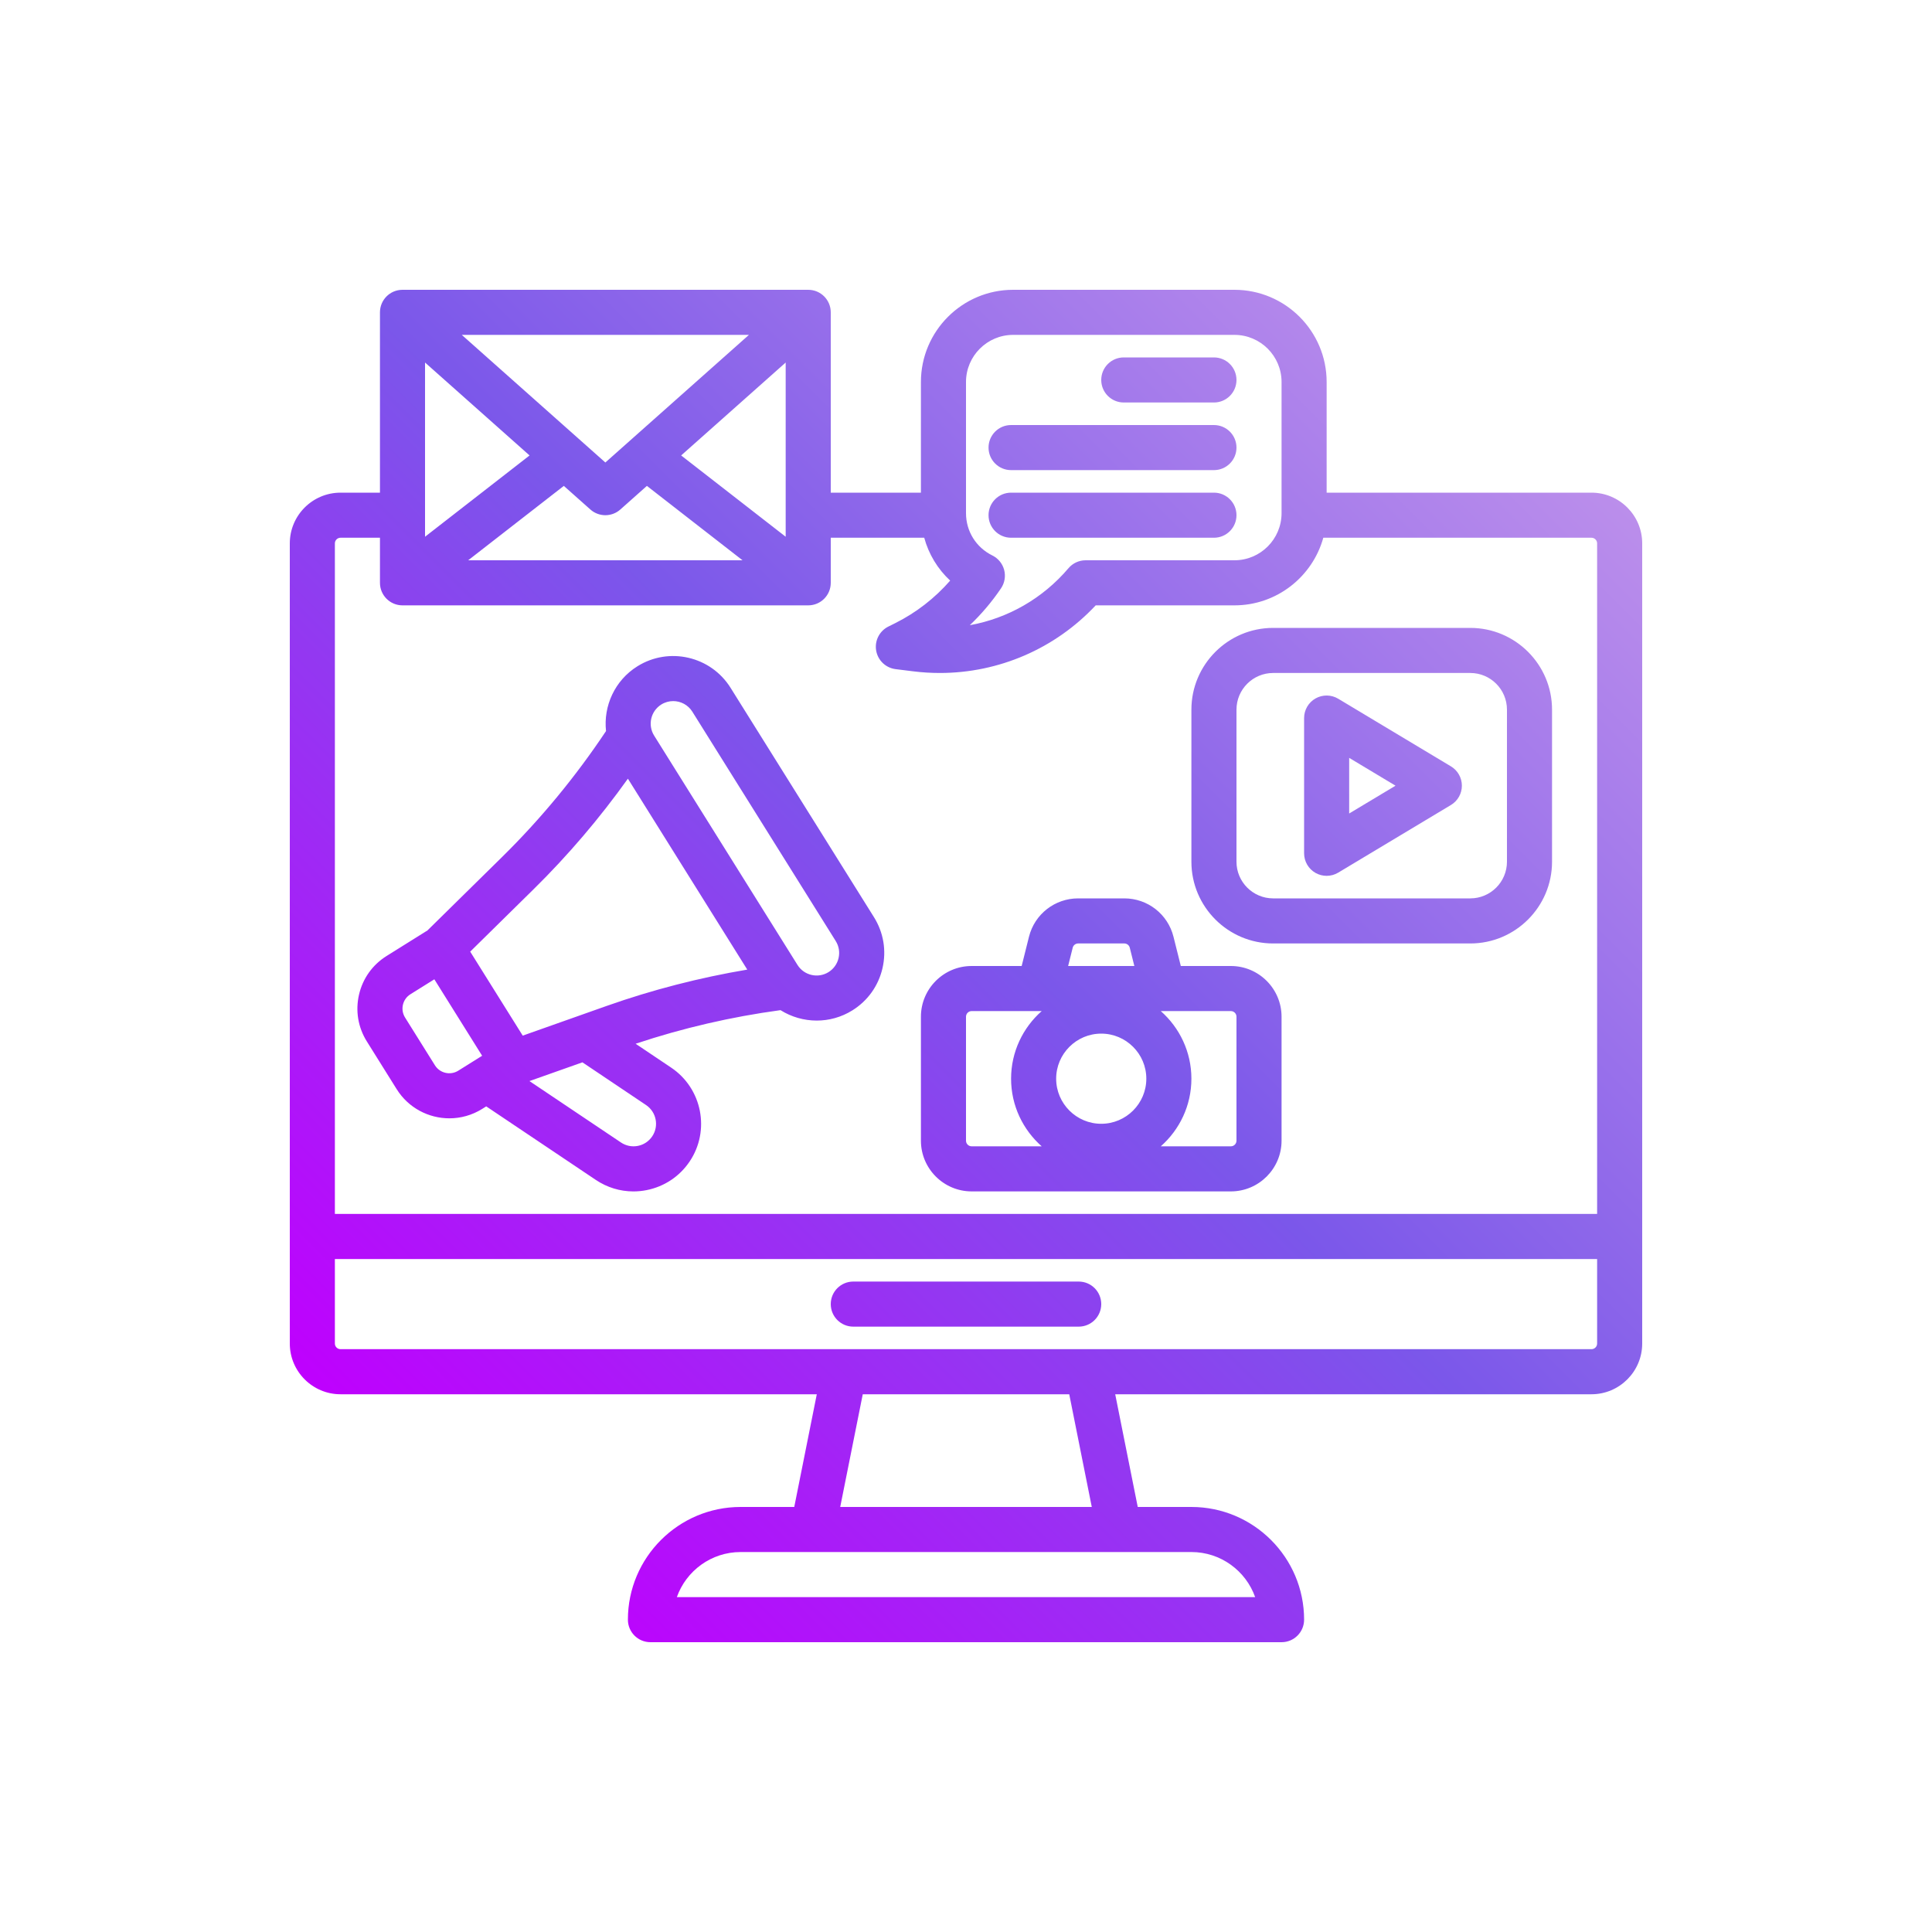 <svg xmlns="http://www.w3.org/2000/svg" xmlns:xlink="http://www.w3.org/1999/xlink" width="500" zoomAndPan="magnify" viewBox="0 0 375 375" height="500" preserveAspectRatio="xMidYMid meet" version="1.0"><defs><clipPath id="f3826ad557"><path d="M 56.25 56.25 L 318.75 56.25 L 318.75 318.75 L 56.25 318.75 Z M 56.25 56.25 " clip-rule="nonzero"/></clipPath><clipPath id="6d9187c1f2"><path d="M 308.906 95.625 L 257.5 95.625 L 257.5 74.145 C 257.5 64.277 249.473 56.25 239.605 56.25 L 196.645 56.25 C 186.777 56.25 178.75 64.277 178.75 74.145 L 178.75 95.625 L 161.25 95.625 L 161.25 60.625 C 161.25 58.207 159.293 56.25 156.875 56.25 L 78.125 56.25 C 75.707 56.25 73.75 58.207 73.75 60.625 L 73.75 95.625 L 66.094 95.625 C 60.668 95.625 56.25 100.039 56.25 105.469 L 56.25 260.781 C 56.25 266.207 60.668 270.625 66.094 270.625 L 158.539 270.625 L 154.164 292.5 L 143.75 292.5 C 131.688 292.5 121.875 302.312 121.875 314.375 C 121.875 316.793 123.832 318.75 126.25 318.75 L 248.75 318.75 C 251.168 318.75 253.125 316.793 253.125 314.375 C 253.125 302.312 243.312 292.5 231.25 292.5 L 220.836 292.5 L 216.461 270.625 L 308.906 270.625 C 314.332 270.625 318.75 266.207 318.75 260.781 L 318.75 105.469 C 318.75 100.039 314.332 95.625 308.906 95.625 Z M 187.5 74.145 C 187.5 69.102 191.602 65 196.645 65 L 239.605 65 C 244.648 65 248.75 69.102 248.75 74.145 L 248.75 99.605 C 248.75 104.648 244.648 108.75 239.605 108.75 L 210.719 108.75 C 209.438 108.75 208.215 109.312 207.387 110.293 C 202.383 116.18 195.605 120.023 188.238 121.352 C 190.5 119.199 192.535 116.797 194.301 114.188 C 195.008 113.141 195.23 111.84 194.906 110.617 C 194.582 109.395 193.746 108.371 192.609 107.812 C 189.457 106.262 187.5 103.117 187.5 99.605 Z M 132.211 88.402 L 152.5 70.367 L 152.5 104.18 Z M 144.125 108.75 L 90.875 108.75 L 109.438 94.312 L 114.594 98.895 C 115.422 99.633 116.461 100 117.5 100 C 118.539 100 119.578 99.633 120.406 98.895 L 125.562 94.312 Z M 145.367 65 L 117.5 89.77 L 89.633 65 Z M 82.5 70.367 L 102.789 88.402 L 82.5 104.18 Z M 231.25 301.25 C 236.953 301.25 241.82 304.906 243.625 310 L 131.375 310 C 133.18 304.906 138.047 301.25 143.75 301.25 Z M 163.086 292.5 L 167.461 270.625 L 207.539 270.625 L 211.914 292.5 Z M 310 260.781 C 310 261.383 309.508 261.875 308.906 261.875 L 163.863 261.875 C 163.855 261.875 163.848 261.875 163.84 261.875 L 66.094 261.875 C 65.492 261.875 65 261.383 65 260.781 L 65 244.375 L 310 244.375 Z M 310 235.625 L 65 235.625 L 65 105.469 C 65 104.867 65.492 104.375 66.094 104.375 L 73.75 104.375 L 73.75 113.125 C 73.75 115.543 75.707 117.5 78.125 117.5 L 156.875 117.5 C 159.293 117.5 161.25 115.543 161.25 113.125 L 161.25 104.375 L 179.391 104.375 C 180.262 107.57 182.004 110.445 184.426 112.695 C 181.449 116.105 177.828 118.918 173.785 120.941 L 172.418 121.621 C 170.695 122.484 169.738 124.375 170.062 126.273 C 170.387 128.176 171.918 129.637 173.832 129.879 L 177.227 130.301 C 178.965 130.52 180.699 130.625 182.422 130.625 C 193.855 130.625 204.781 125.922 212.676 117.5 L 239.605 117.5 C 247.82 117.5 254.758 111.934 256.852 104.375 L 308.906 104.375 C 309.508 104.375 310 104.867 310 105.469 Z M 141.801 133.5 C 137.965 127.363 129.852 125.492 123.715 129.328 C 119.309 132.082 117.102 137.047 117.629 141.898 C 111.762 150.707 104.98 158.938 97.43 166.367 L 82.965 180.602 L 75.027 185.562 C 72.305 187.266 70.402 189.93 69.684 193.062 C 68.961 196.195 69.5 199.418 71.203 202.141 L 77 211.414 C 79.281 215.062 83.211 217.066 87.223 217.066 C 89.402 217.066 91.605 216.477 93.586 215.242 L 94.375 214.746 L 115.648 229.02 C 117.836 230.488 120.355 231.254 122.938 231.254 C 123.785 231.254 124.645 231.172 125.496 231.004 C 128.938 230.324 131.906 228.348 133.863 225.438 C 137.895 219.434 136.285 211.266 130.277 207.227 L 123.371 202.59 C 132.516 199.543 141.957 197.359 151.496 196.07 C 153.605 197.395 156.051 198.094 158.527 198.094 C 160.902 198.094 163.305 197.453 165.461 196.102 C 168.434 194.246 170.504 191.34 171.293 187.922 C 172.082 184.508 171.492 180.988 169.633 178.016 Z M 88.949 207.82 C 87.41 208.781 85.383 208.312 84.422 206.777 L 78.621 197.5 C 78.16 196.758 78.012 195.879 78.207 195.027 C 78.406 194.172 78.922 193.445 79.668 192.98 L 84.305 190.082 L 93.582 204.922 Z M 125.398 214.488 C 127.402 215.836 127.941 218.559 126.598 220.559 C 125.945 221.531 124.953 222.191 123.809 222.418 C 122.664 222.641 121.5 222.406 120.527 221.754 L 102.766 209.836 L 113.051 206.199 Z M 117.73 195.258 L 101.461 201.016 L 91.266 184.711 L 103.566 172.605 C 110.277 166 116.406 158.797 121.875 151.141 L 145.043 188.199 C 135.766 189.766 126.605 192.121 117.73 195.258 Z M 162.766 185.957 C 162.504 187.098 161.812 188.062 160.824 188.684 C 158.777 189.961 156.07 189.34 154.793 187.293 L 126.965 142.777 C 125.684 140.73 126.309 138.027 128.355 136.746 C 129.074 136.297 129.875 136.082 130.668 136.082 C 132.125 136.082 133.555 136.812 134.383 138.137 L 162.215 182.656 C 162.832 183.645 163.031 184.816 162.766 185.957 Z M 285.383 121.875 L 247.117 121.875 C 238.367 121.875 231.25 128.992 231.25 137.742 L 231.25 167.258 C 231.25 176.008 238.367 183.125 247.117 183.125 L 285.383 183.125 C 294.133 183.125 301.25 176.008 301.25 167.258 L 301.25 137.742 C 301.25 128.992 294.133 121.875 285.383 121.875 Z M 292.5 167.258 C 292.5 171.184 289.309 174.375 285.383 174.375 L 247.117 174.375 C 243.191 174.375 240 171.184 240 167.258 L 240 137.742 C 240 133.816 243.191 130.625 247.117 130.625 L 285.383 130.625 C 289.309 130.625 292.5 133.816 292.5 137.742 Z M 281.625 148.75 L 259.75 135.625 C 258.398 134.812 256.715 134.793 255.344 135.566 C 253.973 136.344 253.125 137.801 253.125 139.375 L 253.125 165.625 C 253.125 167.199 253.973 168.656 255.344 169.434 C 256.012 169.812 256.758 170 257.5 170 C 258.277 170 259.059 169.793 259.75 169.375 L 281.625 156.25 C 282.941 155.461 283.75 154.035 283.75 152.5 C 283.75 150.965 282.941 149.539 281.625 148.75 Z M 261.875 157.898 L 261.875 147.102 L 270.871 152.5 Z M 213.75 73.75 C 213.75 71.332 215.707 69.375 218.125 69.375 L 235.625 69.375 C 238.043 69.375 240 71.332 240 73.75 C 240 76.168 238.043 78.125 235.625 78.125 L 218.125 78.125 C 215.707 78.125 213.75 76.168 213.75 73.75 Z M 191.875 86.875 C 191.875 84.457 193.832 82.5 196.25 82.5 L 235.625 82.5 C 238.043 82.5 240 84.457 240 86.875 C 240 89.293 238.043 91.25 235.625 91.25 L 196.25 91.25 C 193.832 91.25 191.875 89.293 191.875 86.875 Z M 191.875 100 C 191.875 97.582 193.832 95.625 196.25 95.625 L 235.625 95.625 C 238.043 95.625 240 97.582 240 100 C 240 102.418 238.043 104.375 235.625 104.375 L 196.25 104.375 C 193.832 104.375 191.875 102.418 191.875 100 Z M 238.906 187.5 L 229.195 187.5 L 227.777 181.832 C 226.684 177.441 222.758 174.375 218.23 174.375 L 209.27 174.375 C 204.742 174.375 200.816 177.441 199.723 181.828 L 198.305 187.5 L 188.594 187.5 C 183.168 187.5 178.75 191.918 178.75 197.344 L 178.75 221.406 C 178.75 226.832 183.168 231.25 188.594 231.25 L 238.906 231.25 C 244.332 231.25 248.75 226.832 248.75 221.406 L 248.75 197.344 C 248.75 191.918 244.332 187.5 238.906 187.5 Z M 208.211 183.949 C 208.332 183.465 208.77 183.125 209.27 183.125 L 218.23 183.125 C 218.73 183.125 219.168 183.465 219.289 183.953 L 220.176 187.5 L 207.324 187.5 Z M 202.195 222.5 L 188.594 222.5 C 187.992 222.5 187.5 222.008 187.5 221.406 L 187.5 197.344 C 187.5 196.742 187.992 196.25 188.594 196.25 L 202.195 196.25 C 198.555 199.461 196.25 204.152 196.25 209.375 C 196.25 214.598 198.555 219.289 202.195 222.5 Z M 213.75 218.125 C 208.926 218.125 205 214.199 205 209.375 C 205 204.551 208.926 200.625 213.75 200.625 C 218.574 200.625 222.5 204.551 222.5 209.375 C 222.5 214.199 218.574 218.125 213.75 218.125 Z M 240 221.406 C 240 222.008 239.508 222.5 238.906 222.5 L 225.305 222.5 C 228.945 219.289 231.25 214.598 231.25 209.375 C 231.25 204.152 228.945 199.461 225.305 196.25 L 225.754 196.25 C 225.762 196.25 225.77 196.25 225.777 196.25 C 225.785 196.25 225.789 196.25 225.797 196.25 L 238.906 196.25 C 239.508 196.25 240 196.742 240 197.344 Z M 161.25 253.125 C 161.25 250.707 163.207 248.75 165.625 248.75 L 209.375 248.75 C 211.793 248.75 213.75 250.707 213.75 253.125 C 213.75 255.543 211.793 257.5 209.375 257.5 L 165.625 257.5 C 163.207 257.5 161.25 255.543 161.25 253.125 Z M 161.25 253.125 " clip-rule="nonzero"/></clipPath><linearGradient x1="0.533" gradientTransform="matrix(0.547, 0, 0, 0.547, 47.5, 47.5)" y1="480.532" x2="480.532" gradientUnits="userSpaceOnUse" y2="0.533" id="224c2a4d56"><stop stop-opacity="1" stop-color="rgb(74.899%, 0%, 99.599%)" offset="0"/><stop stop-opacity="1" stop-color="rgb(74.899%, 0%, 99.599%)" offset="0.062"/><stop stop-opacity="1" stop-color="rgb(74.899%, 0%, 99.599%)" offset="0.094"/><stop stop-opacity="1" stop-color="rgb(74.899%, 0%, 99.599%)" offset="0.102"/><stop stop-opacity="1" stop-color="rgb(74.687%, 0.27%, 99.536%)" offset="0.105"/><stop stop-opacity="1" stop-color="rgb(74.475%, 0.542%, 99.475%)" offset="0.109"/><stop stop-opacity="1" stop-color="rgb(74.228%, 0.856%, 99.402%)" offset="0.113"/><stop stop-opacity="1" stop-color="rgb(73.981%, 1.172%, 99.33%)" offset="0.117"/><stop stop-opacity="1" stop-color="rgb(73.734%, 1.488%, 99.258%)" offset="0.121"/><stop stop-opacity="1" stop-color="rgb(73.486%, 1.804%, 99.187%)" offset="0.125"/><stop stop-opacity="1" stop-color="rgb(73.239%, 2.119%, 99.113%)" offset="0.129"/><stop stop-opacity="1" stop-color="rgb(72.992%, 2.435%, 99.042%)" offset="0.133"/><stop stop-opacity="1" stop-color="rgb(72.745%, 2.751%, 98.969%)" offset="0.137"/><stop stop-opacity="1" stop-color="rgb(72.498%, 3.067%, 98.897%)" offset="0.141"/><stop stop-opacity="1" stop-color="rgb(72.25%, 3.383%, 98.825%)" offset="0.145"/><stop stop-opacity="1" stop-color="rgb(72.003%, 3.699%, 98.753%)" offset="0.148"/><stop stop-opacity="1" stop-color="rgb(71.756%, 4.015%, 98.68%)" offset="0.152"/><stop stop-opacity="1" stop-color="rgb(71.509%, 4.33%, 98.608%)" offset="0.156"/><stop stop-opacity="1" stop-color="rgb(71.262%, 4.645%, 98.537%)" offset="0.16"/><stop stop-opacity="1" stop-color="rgb(71.014%, 4.961%, 98.465%)" offset="0.164"/><stop stop-opacity="1" stop-color="rgb(70.767%, 5.276%, 98.392%)" offset="0.168"/><stop stop-opacity="1" stop-color="rgb(70.52%, 5.592%, 98.32%)" offset="0.172"/><stop stop-opacity="1" stop-color="rgb(70.273%, 5.908%, 98.247%)" offset="0.176"/><stop stop-opacity="1" stop-color="rgb(70.026%, 6.224%, 98.175%)" offset="0.18"/><stop stop-opacity="1" stop-color="rgb(69.778%, 6.54%, 98.103%)" offset="0.184"/><stop stop-opacity="1" stop-color="rgb(69.531%, 6.856%, 98.032%)" offset="0.188"/><stop stop-opacity="1" stop-color="rgb(69.284%, 7.172%, 97.958%)" offset="0.191"/><stop stop-opacity="1" stop-color="rgb(69.037%, 7.487%, 97.887%)" offset="0.195"/><stop stop-opacity="1" stop-color="rgb(68.79%, 7.803%, 97.813%)" offset="0.199"/><stop stop-opacity="1" stop-color="rgb(68.542%, 8.119%, 97.742%)" offset="0.203"/><stop stop-opacity="1" stop-color="rgb(68.295%, 8.434%, 97.67%)" offset="0.207"/><stop stop-opacity="1" stop-color="rgb(68.048%, 8.749%, 97.598%)" offset="0.211"/><stop stop-opacity="1" stop-color="rgb(67.801%, 9.065%, 97.525%)" offset="0.215"/><stop stop-opacity="1" stop-color="rgb(67.554%, 9.381%, 97.453%)" offset="0.219"/><stop stop-opacity="1" stop-color="rgb(67.307%, 9.697%, 97.38%)" offset="0.223"/><stop stop-opacity="1" stop-color="rgb(67.059%, 10.013%, 97.308%)" offset="0.227"/><stop stop-opacity="1" stop-color="rgb(66.811%, 10.329%, 97.237%)" offset="0.23"/><stop stop-opacity="1" stop-color="rgb(66.563%, 10.645%, 97.165%)" offset="0.234"/><stop stop-opacity="1" stop-color="rgb(66.316%, 10.96%, 97.092%)" offset="0.238"/><stop stop-opacity="1" stop-color="rgb(66.069%, 11.276%, 97.02%)" offset="0.242"/><stop stop-opacity="1" stop-color="rgb(65.822%, 11.592%, 96.947%)" offset="0.246"/><stop stop-opacity="1" stop-color="rgb(65.575%, 11.908%, 96.875%)" offset="0.25"/><stop stop-opacity="1" stop-color="rgb(65.327%, 12.222%, 96.803%)" offset="0.254"/><stop stop-opacity="1" stop-color="rgb(65.08%, 12.538%, 96.732%)" offset="0.258"/><stop stop-opacity="1" stop-color="rgb(64.833%, 12.854%, 96.658%)" offset="0.262"/><stop stop-opacity="1" stop-color="rgb(64.586%, 13.17%, 96.587%)" offset="0.266"/><stop stop-opacity="1" stop-color="rgb(64.339%, 13.486%, 96.513%)" offset="0.27"/><stop stop-opacity="1" stop-color="rgb(64.091%, 13.802%, 96.442%)" offset="0.273"/><stop stop-opacity="1" stop-color="rgb(63.844%, 14.117%, 96.37%)" offset="0.277"/><stop stop-opacity="1" stop-color="rgb(63.597%, 14.433%, 96.298%)" offset="0.281"/><stop stop-opacity="1" stop-color="rgb(63.35%, 14.749%, 96.225%)" offset="0.285"/><stop stop-opacity="1" stop-color="rgb(63.103%, 15.065%, 96.153%)" offset="0.289"/><stop stop-opacity="1" stop-color="rgb(62.856%, 15.381%, 96.08%)" offset="0.293"/><stop stop-opacity="1" stop-color="rgb(62.608%, 15.697%, 96.008%)" offset="0.297"/><stop stop-opacity="1" stop-color="rgb(62.361%, 16.011%, 95.937%)" offset="0.301"/><stop stop-opacity="1" stop-color="rgb(62.114%, 16.327%, 95.865%)" offset="0.305"/><stop stop-opacity="1" stop-color="rgb(61.867%, 16.643%, 95.792%)" offset="0.309"/><stop stop-opacity="1" stop-color="rgb(61.62%, 16.959%, 95.72%)" offset="0.312"/><stop stop-opacity="1" stop-color="rgb(61.372%, 17.274%, 95.647%)" offset="0.316"/><stop stop-opacity="1" stop-color="rgb(61.125%, 17.59%, 95.575%)" offset="0.32"/><stop stop-opacity="1" stop-color="rgb(60.878%, 17.906%, 95.503%)" offset="0.324"/><stop stop-opacity="1" stop-color="rgb(60.631%, 18.222%, 95.432%)" offset="0.328"/><stop stop-opacity="1" stop-color="rgb(60.384%, 18.538%, 95.358%)" offset="0.332"/><stop stop-opacity="1" stop-color="rgb(60.136%, 18.854%, 95.287%)" offset="0.336"/><stop stop-opacity="1" stop-color="rgb(59.889%, 19.17%, 95.213%)" offset="0.34"/><stop stop-opacity="1" stop-color="rgb(59.642%, 19.485%, 95.142%)" offset="0.344"/><stop stop-opacity="1" stop-color="rgb(59.395%, 19.8%, 95.07%)" offset="0.348"/><stop stop-opacity="1" stop-color="rgb(59.148%, 20.116%, 94.998%)" offset="0.352"/><stop stop-opacity="1" stop-color="rgb(58.9%, 20.432%, 94.925%)" offset="0.355"/><stop stop-opacity="1" stop-color="rgb(58.653%, 20.747%, 94.853%)" offset="0.359"/><stop stop-opacity="1" stop-color="rgb(58.406%, 21.063%, 94.78%)" offset="0.363"/><stop stop-opacity="1" stop-color="rgb(58.159%, 21.379%, 94.708%)" offset="0.367"/><stop stop-opacity="1" stop-color="rgb(57.912%, 21.695%, 94.637%)" offset="0.371"/><stop stop-opacity="1" stop-color="rgb(57.664%, 22.011%, 94.565%)" offset="0.375"/><stop stop-opacity="1" stop-color="rgb(57.417%, 22.327%, 94.492%)" offset="0.379"/><stop stop-opacity="1" stop-color="rgb(57.17%, 22.643%, 94.42%)" offset="0.383"/><stop stop-opacity="1" stop-color="rgb(56.923%, 22.958%, 94.347%)" offset="0.387"/><stop stop-opacity="1" stop-color="rgb(56.676%, 23.274%, 94.275%)" offset="0.391"/><stop stop-opacity="1" stop-color="rgb(56.429%, 23.589%, 94.203%)" offset="0.395"/><stop stop-opacity="1" stop-color="rgb(56.181%, 23.904%, 94.131%)" offset="0.398"/><stop stop-opacity="1" stop-color="rgb(55.934%, 24.22%, 94.058%)" offset="0.402"/><stop stop-opacity="1" stop-color="rgb(55.687%, 24.536%, 93.987%)" offset="0.406"/><stop stop-opacity="1" stop-color="rgb(55.44%, 24.852%, 93.913%)" offset="0.41"/><stop stop-opacity="1" stop-color="rgb(55.193%, 25.168%, 93.842%)" offset="0.414"/><stop stop-opacity="1" stop-color="rgb(54.945%, 25.484%, 93.77%)" offset="0.418"/><stop stop-opacity="1" stop-color="rgb(54.698%, 25.8%, 93.698%)" offset="0.422"/><stop stop-opacity="1" stop-color="rgb(54.451%, 26.115%, 93.625%)" offset="0.426"/><stop stop-opacity="1" stop-color="rgb(54.204%, 26.431%, 93.553%)" offset="0.43"/><stop stop-opacity="1" stop-color="rgb(53.957%, 26.747%, 93.48%)" offset="0.434"/><stop stop-opacity="1" stop-color="rgb(53.709%, 27.063%, 93.408%)" offset="0.438"/><stop stop-opacity="1" stop-color="rgb(53.462%, 27.377%, 93.336%)" offset="0.441"/><stop stop-opacity="1" stop-color="rgb(53.215%, 27.693%, 93.265%)" offset="0.445"/><stop stop-opacity="1" stop-color="rgb(52.968%, 28.009%, 93.192%)" offset="0.449"/><stop stop-opacity="1" stop-color="rgb(52.721%, 28.325%, 93.12%)" offset="0.453"/><stop stop-opacity="1" stop-color="rgb(52.473%, 28.641%, 93.047%)" offset="0.457"/><stop stop-opacity="1" stop-color="rgb(52.226%, 28.957%, 92.975%)" offset="0.461"/><stop stop-opacity="1" stop-color="rgb(51.979%, 29.272%, 92.903%)" offset="0.465"/><stop stop-opacity="1" stop-color="rgb(51.732%, 29.588%, 92.831%)" offset="0.469"/><stop stop-opacity="1" stop-color="rgb(51.485%, 29.904%, 92.758%)" offset="0.473"/><stop stop-opacity="1" stop-color="rgb(51.237%, 30.22%, 92.686%)" offset="0.477"/><stop stop-opacity="1" stop-color="rgb(50.99%, 30.536%, 92.613%)" offset="0.48"/><stop stop-opacity="1" stop-color="rgb(50.743%, 30.852%, 92.542%)" offset="0.484"/><stop stop-opacity="1" stop-color="rgb(50.496%, 31.166%, 92.47%)" offset="0.488"/><stop stop-opacity="1" stop-color="rgb(50.249%, 31.482%, 92.398%)" offset="0.492"/><stop stop-opacity="1" stop-color="rgb(50%, 31.798%, 92.325%)" offset="0.496"/><stop stop-opacity="1" stop-color="rgb(49.753%, 32.114%, 92.253%)" offset="0.5"/><stop stop-opacity="1" stop-color="rgb(49.506%, 32.43%, 92.18%)" offset="0.504"/><stop stop-opacity="1" stop-color="rgb(49.258%, 32.745%, 92.108%)" offset="0.508"/><stop stop-opacity="1" stop-color="rgb(49.011%, 33.061%, 92.036%)" offset="0.512"/><stop stop-opacity="1" stop-color="rgb(48.764%, 33.377%, 91.965%)" offset="0.516"/><stop stop-opacity="1" stop-color="rgb(48.517%, 33.693%, 91.891%)" offset="0.52"/><stop stop-opacity="1" stop-color="rgb(48.27%, 34.009%, 91.82%)" offset="0.523"/><stop stop-opacity="1" stop-color="rgb(48.45%, 34.239%, 91.812%)" offset="0.527"/><stop stop-opacity="1" stop-color="rgb(48.63%, 34.47%, 91.806%)" offset="0.531"/><stop stop-opacity="1" stop-color="rgb(48.882%, 34.686%, 91.809%)" offset="0.535"/><stop stop-opacity="1" stop-color="rgb(49.133%, 34.903%, 91.814%)" offset="0.539"/><stop stop-opacity="1" stop-color="rgb(49.385%, 35.12%, 91.818%)" offset="0.543"/><stop stop-opacity="1" stop-color="rgb(49.637%, 35.336%, 91.823%)" offset="0.547"/><stop stop-opacity="1" stop-color="rgb(49.889%, 35.553%, 91.826%)" offset="0.551"/><stop stop-opacity="1" stop-color="rgb(50.14%, 35.77%, 91.83%)" offset="0.555"/><stop stop-opacity="1" stop-color="rgb(50.392%, 35.986%, 91.833%)" offset="0.559"/><stop stop-opacity="1" stop-color="rgb(50.644%, 36.203%, 91.838%)" offset="0.562"/><stop stop-opacity="1" stop-color="rgb(50.896%, 36.42%, 91.841%)" offset="0.566"/><stop stop-opacity="1" stop-color="rgb(51.147%, 36.636%, 91.846%)" offset="0.57"/><stop stop-opacity="1" stop-color="rgb(51.399%, 36.853%, 91.85%)" offset="0.574"/><stop stop-opacity="1" stop-color="rgb(51.651%, 37.07%, 91.855%)" offset="0.578"/><stop stop-opacity="1" stop-color="rgb(51.903%, 37.286%, 91.858%)" offset="0.582"/><stop stop-opacity="1" stop-color="rgb(52.155%, 37.503%, 91.862%)" offset="0.586"/><stop stop-opacity="1" stop-color="rgb(52.406%, 37.72%, 91.866%)" offset="0.59"/><stop stop-opacity="1" stop-color="rgb(52.658%, 37.936%, 91.87%)" offset="0.594"/><stop stop-opacity="1" stop-color="rgb(52.91%, 38.153%, 91.873%)" offset="0.598"/><stop stop-opacity="1" stop-color="rgb(53.162%, 38.37%, 91.878%)" offset="0.602"/><stop stop-opacity="1" stop-color="rgb(53.413%, 38.586%, 91.882%)" offset="0.605"/><stop stop-opacity="1" stop-color="rgb(53.665%, 38.803%, 91.887%)" offset="0.609"/><stop stop-opacity="1" stop-color="rgb(53.917%, 39.02%, 91.89%)" offset="0.613"/><stop stop-opacity="1" stop-color="rgb(54.169%, 39.236%, 91.895%)" offset="0.617"/><stop stop-opacity="1" stop-color="rgb(54.42%, 39.453%, 91.898%)" offset="0.621"/><stop stop-opacity="1" stop-color="rgb(54.672%, 39.67%, 91.902%)" offset="0.625"/><stop stop-opacity="1" stop-color="rgb(54.924%, 39.886%, 91.905%)" offset="0.629"/><stop stop-opacity="1" stop-color="rgb(55.176%, 40.103%, 91.91%)" offset="0.633"/><stop stop-opacity="1" stop-color="rgb(55.428%, 40.32%, 91.914%)" offset="0.637"/><stop stop-opacity="1" stop-color="rgb(55.679%, 40.536%, 91.919%)" offset="0.641"/><stop stop-opacity="1" stop-color="rgb(55.931%, 40.753%, 91.922%)" offset="0.645"/><stop stop-opacity="1" stop-color="rgb(56.183%, 40.97%, 91.927%)" offset="0.648"/><stop stop-opacity="1" stop-color="rgb(56.435%, 41.187%, 91.93%)" offset="0.652"/><stop stop-opacity="1" stop-color="rgb(56.686%, 41.403%, 91.934%)" offset="0.656"/><stop stop-opacity="1" stop-color="rgb(56.938%, 41.62%, 91.937%)" offset="0.66"/><stop stop-opacity="1" stop-color="rgb(57.19%, 41.837%, 91.942%)" offset="0.664"/><stop stop-opacity="1" stop-color="rgb(57.442%, 42.053%, 91.946%)" offset="0.668"/><stop stop-opacity="1" stop-color="rgb(57.693%, 42.27%, 91.951%)" offset="0.672"/><stop stop-opacity="1" stop-color="rgb(57.945%, 42.487%, 91.954%)" offset="0.676"/><stop stop-opacity="1" stop-color="rgb(58.197%, 42.703%, 91.959%)" offset="0.68"/><stop stop-opacity="1" stop-color="rgb(58.449%, 42.92%, 91.962%)" offset="0.684"/><stop stop-opacity="1" stop-color="rgb(58.701%, 43.137%, 91.966%)" offset="0.688"/><stop stop-opacity="1" stop-color="rgb(58.952%, 43.353%, 91.969%)" offset="0.691"/><stop stop-opacity="1" stop-color="rgb(59.204%, 43.57%, 91.974%)" offset="0.695"/><stop stop-opacity="1" stop-color="rgb(59.456%, 43.787%, 91.978%)" offset="0.699"/><stop stop-opacity="1" stop-color="rgb(59.708%, 44.003%, 91.983%)" offset="0.703"/><stop stop-opacity="1" stop-color="rgb(59.959%, 44.22%, 91.986%)" offset="0.707"/><stop stop-opacity="1" stop-color="rgb(60.211%, 44.437%, 91.991%)" offset="0.711"/><stop stop-opacity="1" stop-color="rgb(60.463%, 44.653%, 91.994%)" offset="0.715"/><stop stop-opacity="1" stop-color="rgb(60.715%, 44.87%, 91.998%)" offset="0.719"/><stop stop-opacity="1" stop-color="rgb(60.966%, 45.087%, 92.003%)" offset="0.723"/><stop stop-opacity="1" stop-color="rgb(61.218%, 45.303%, 92.007%)" offset="0.727"/><stop stop-opacity="1" stop-color="rgb(61.47%, 45.52%, 92.01%)" offset="0.73"/><stop stop-opacity="1" stop-color="rgb(61.722%, 45.737%, 92.015%)" offset="0.734"/><stop stop-opacity="1" stop-color="rgb(61.974%, 45.953%, 92.018%)" offset="0.738"/><stop stop-opacity="1" stop-color="rgb(62.225%, 46.17%, 92.023%)" offset="0.742"/><stop stop-opacity="1" stop-color="rgb(62.477%, 46.387%, 92.026%)" offset="0.746"/><stop stop-opacity="1" stop-color="rgb(62.729%, 46.603%, 92.03%)" offset="0.75"/><stop stop-opacity="1" stop-color="rgb(62.981%, 46.82%, 92.035%)" offset="0.754"/><stop stop-opacity="1" stop-color="rgb(63.232%, 47.037%, 92.039%)" offset="0.758"/><stop stop-opacity="1" stop-color="rgb(63.484%, 47.253%, 92.043%)" offset="0.762"/><stop stop-opacity="1" stop-color="rgb(63.736%, 47.47%, 92.047%)" offset="0.766"/><stop stop-opacity="1" stop-color="rgb(63.988%, 47.687%, 92.05%)" offset="0.77"/><stop stop-opacity="1" stop-color="rgb(64.24%, 47.903%, 92.055%)" offset="0.773"/><stop stop-opacity="1" stop-color="rgb(64.491%, 48.12%, 92.058%)" offset="0.777"/><stop stop-opacity="1" stop-color="rgb(64.743%, 48.337%, 92.062%)" offset="0.781"/><stop stop-opacity="1" stop-color="rgb(64.995%, 48.553%, 92.067%)" offset="0.785"/><stop stop-opacity="1" stop-color="rgb(65.247%, 48.77%, 92.072%)" offset="0.789"/><stop stop-opacity="1" stop-color="rgb(65.498%, 48.987%, 92.075%)" offset="0.793"/><stop stop-opacity="1" stop-color="rgb(65.75%, 49.203%, 92.079%)" offset="0.797"/><stop stop-opacity="1" stop-color="rgb(66.002%, 49.42%, 92.082%)" offset="0.801"/><stop stop-opacity="1" stop-color="rgb(66.254%, 49.637%, 92.087%)" offset="0.805"/><stop stop-opacity="1" stop-color="rgb(66.505%, 49.854%, 92.09%)" offset="0.809"/><stop stop-opacity="1" stop-color="rgb(66.757%, 50.07%, 92.094%)" offset="0.812"/><stop stop-opacity="1" stop-color="rgb(67.009%, 50.287%, 92.099%)" offset="0.816"/><stop stop-opacity="1" stop-color="rgb(67.261%, 50.504%, 92.104%)" offset="0.82"/><stop stop-opacity="1" stop-color="rgb(67.513%, 50.719%, 92.107%)" offset="0.824"/><stop stop-opacity="1" stop-color="rgb(67.764%, 50.935%, 92.111%)" offset="0.828"/><stop stop-opacity="1" stop-color="rgb(68.016%, 51.152%, 92.114%)" offset="0.832"/><stop stop-opacity="1" stop-color="rgb(68.268%, 51.369%, 92.119%)" offset="0.836"/><stop stop-opacity="1" stop-color="rgb(68.52%, 51.585%, 92.122%)" offset="0.84"/><stop stop-opacity="1" stop-color="rgb(68.771%, 51.802%, 92.126%)" offset="0.844"/><stop stop-opacity="1" stop-color="rgb(69.023%, 52.019%, 92.131%)" offset="0.848"/><stop stop-opacity="1" stop-color="rgb(69.275%, 52.235%, 92.136%)" offset="0.852"/><stop stop-opacity="1" stop-color="rgb(69.527%, 52.452%, 92.139%)" offset="0.855"/><stop stop-opacity="1" stop-color="rgb(69.778%, 52.669%, 92.143%)" offset="0.859"/><stop stop-opacity="1" stop-color="rgb(70.03%, 52.885%, 92.146%)" offset="0.863"/><stop stop-opacity="1" stop-color="rgb(70.282%, 53.102%, 92.151%)" offset="0.867"/><stop stop-opacity="1" stop-color="rgb(70.534%, 53.319%, 92.154%)" offset="0.871"/><stop stop-opacity="1" stop-color="rgb(70.786%, 53.535%, 92.159%)" offset="0.875"/><stop stop-opacity="1" stop-color="rgb(71.037%, 53.752%, 92.163%)" offset="0.879"/><stop stop-opacity="1" stop-color="rgb(71.289%, 53.969%, 92.168%)" offset="0.883"/><stop stop-opacity="1" stop-color="rgb(71.541%, 54.185%, 92.171%)" offset="0.887"/><stop stop-opacity="1" stop-color="rgb(71.793%, 54.402%, 92.175%)" offset="0.891"/><stop stop-opacity="1" stop-color="rgb(72.044%, 54.619%, 92.178%)" offset="0.895"/><stop stop-opacity="1" stop-color="rgb(72.296%, 54.836%, 92.183%)" offset="0.898"/><stop stop-opacity="1" stop-color="rgb(72.548%, 55.052%, 92.186%)" offset="0.902"/><stop stop-opacity="1" stop-color="rgb(72.8%, 55.269%, 92.191%)" offset="0.906"/><stop stop-opacity="1" stop-color="rgb(73.048%, 55.484%, 92.195%)" offset="0.91"/><stop stop-opacity="1" stop-color="rgb(73.299%, 55.699%, 92.2%)" offset="0.914"/><stop stop-opacity="1" stop-color="rgb(73.299%, 55.699%, 92.2%)" offset="0.922"/><stop stop-opacity="1" stop-color="rgb(73.299%, 55.699%, 92.2%)" offset="0.938"/><stop stop-opacity="1" stop-color="rgb(73.299%, 55.699%, 92.2%)" offset="1"/></linearGradient></defs><g clip-path="url(#f3826ad557)"><g clip-path="url(#6d9187c1f2)"><path fill="url(#224c2a4d56)" d="M 56.25 56.25 L 56.25 318.75 L 318.75 318.75 L 318.75 56.25 Z M 56.25 56.25 " fill-rule="nonzero"/></g></g></svg>